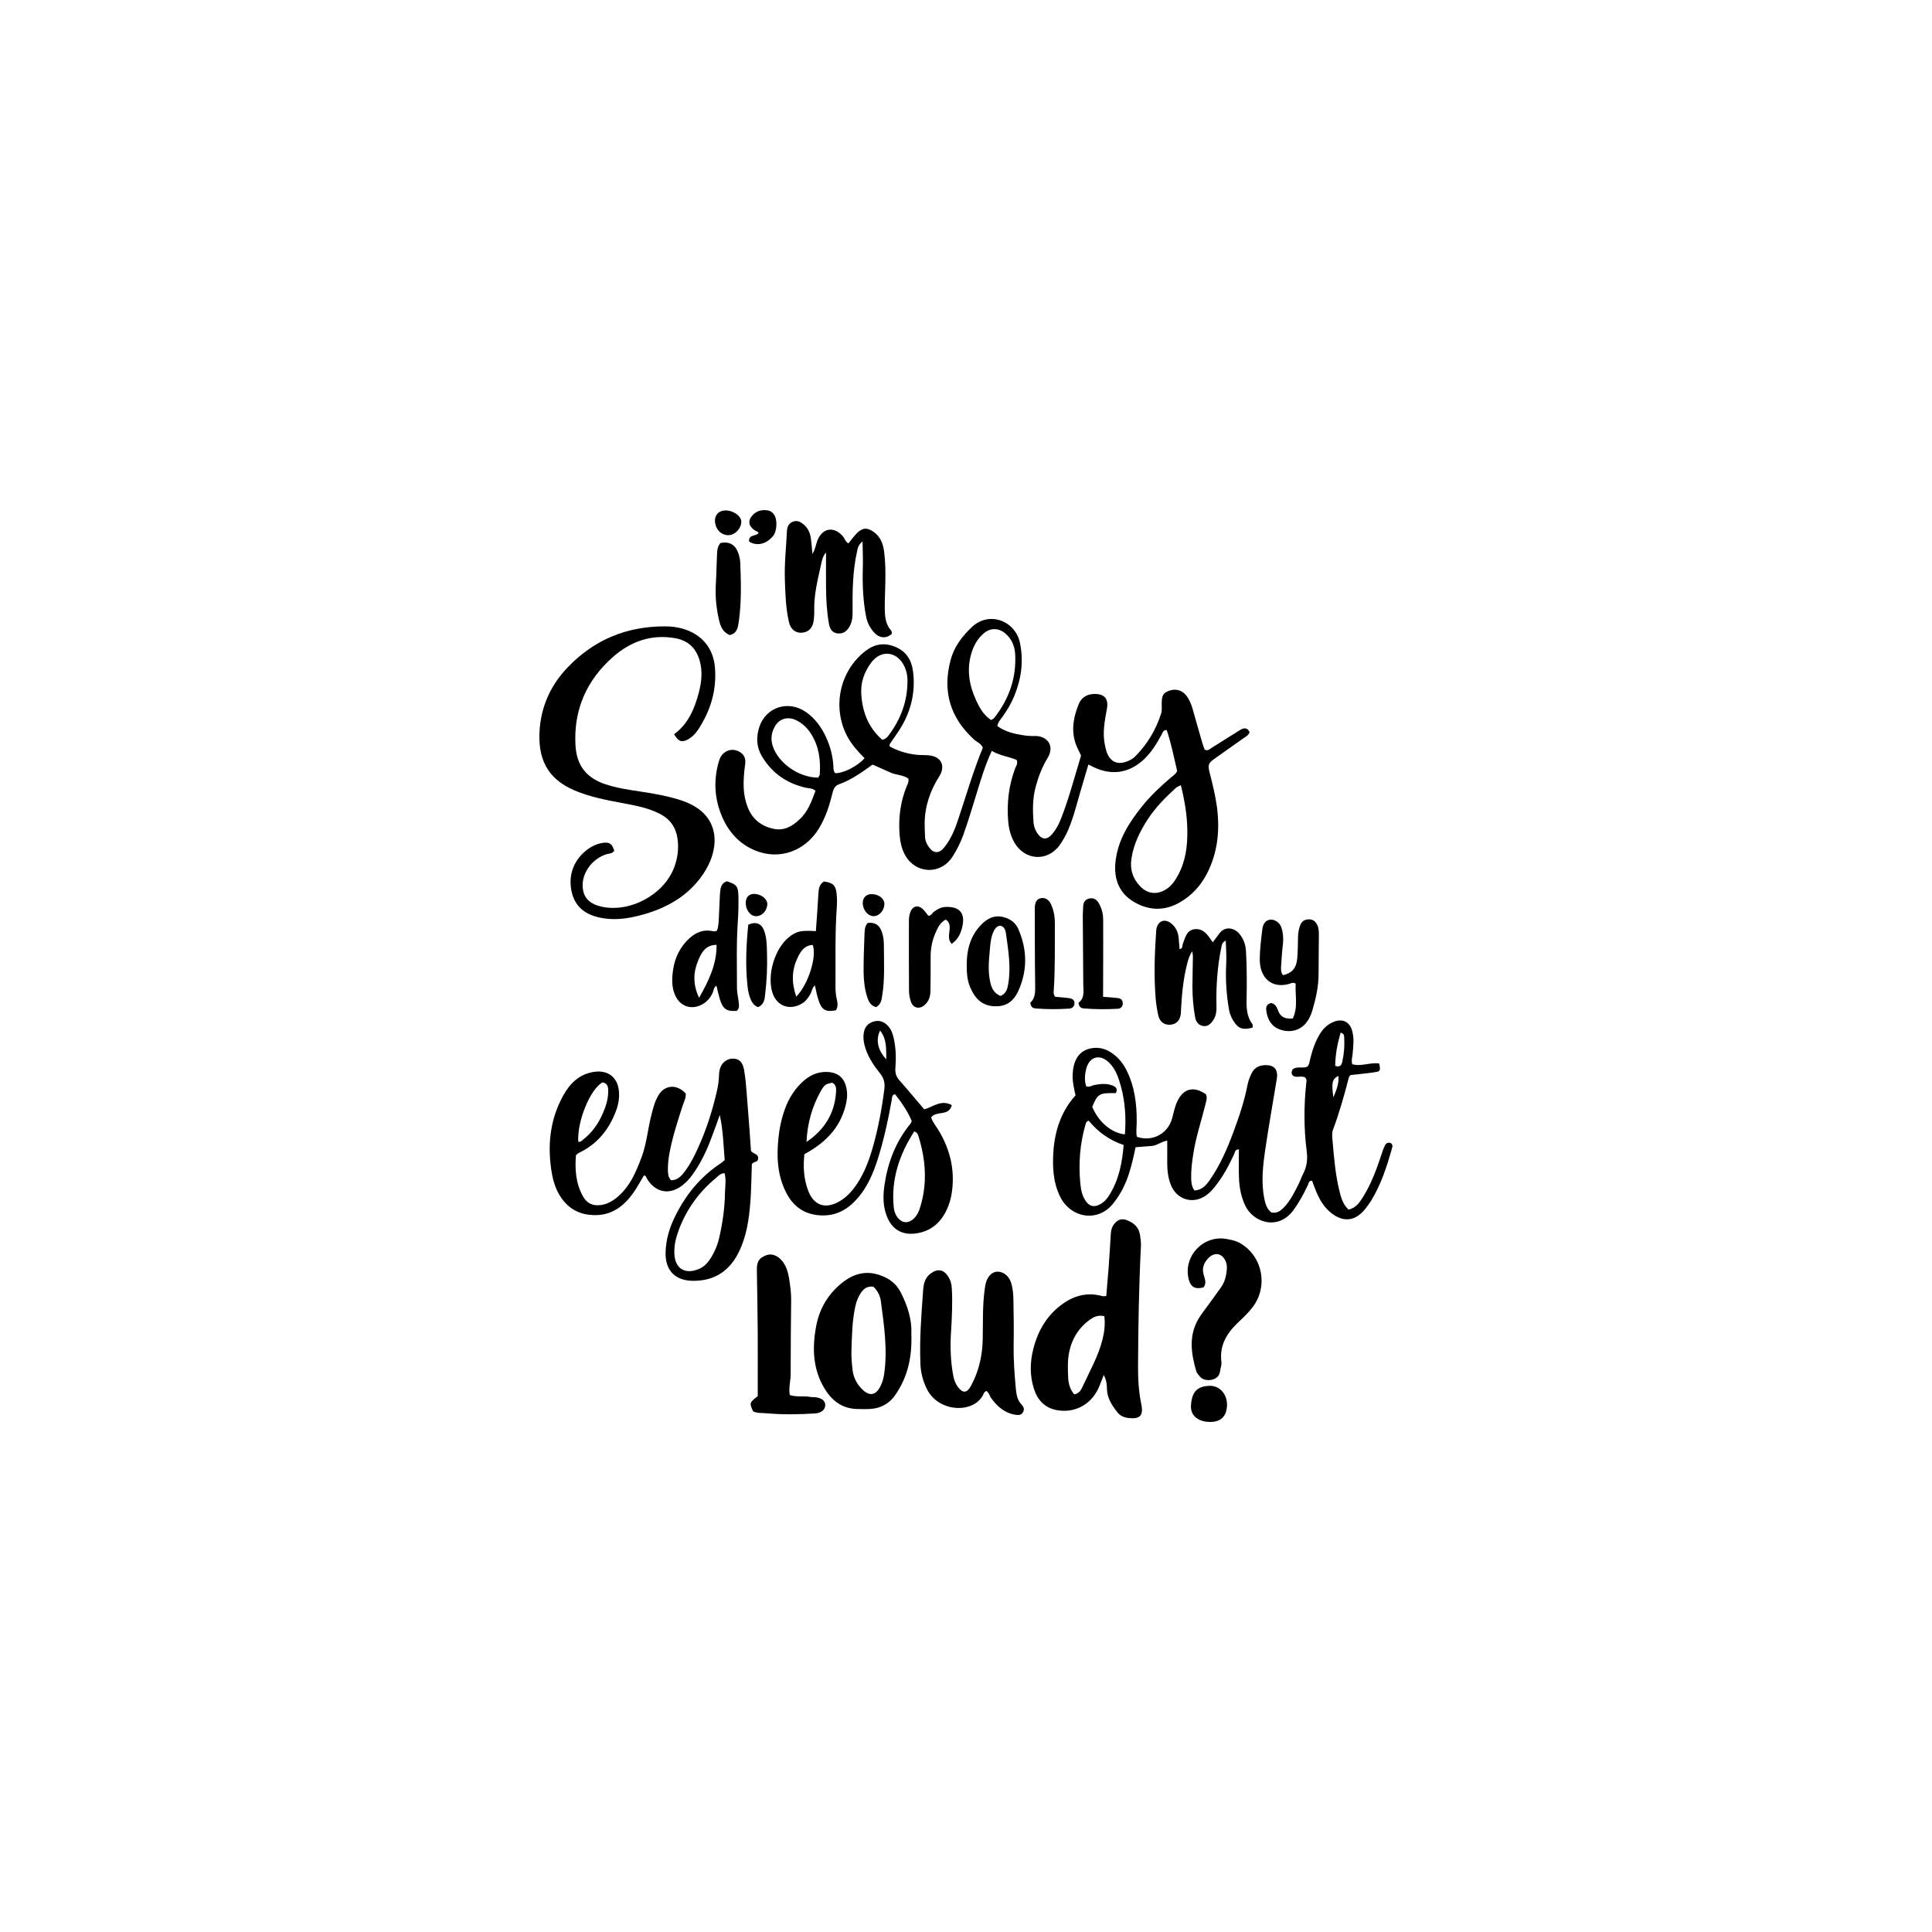 <?xml version="1.0" encoding="utf-8"?>
<!-- Generator: Adobe Illustrator 26.0.0, SVG Export Plug-In . SVG Version: 6.00 Build 0)  -->
<svg version="1.1" id="katman_1" xmlns="http://www.w3.org/2000/svg" xmlns:xlink="http://www.w3.org/1999/xlink" x="0px" y="0px"
	 viewBox="0 0 2000 2000" style="enable-background:new 0 0 2000 2000;" xml:space="preserve">
<g>
	<g>
		<path d="M844.2,818.6c-3.4-2.9-6.6-2.4-9.4-3c-19.9-4.4-35.4-14.9-46-32.6c-5.8-9.7-6.1-19.8-2.9-30c6.7-21.2,30.4-28.7,48.7-15.7
			c9.2,6.5,15.7,15.4,20.4,25.6c4.4,9.5,7.1,19.5,7.7,29.9c0.1,2.7,0,5.4,1.9,7.6c8.6,0.1,22.8-7,30.4-15.5
			c-6.7-6.8-13.2-13.8-17.8-22.4c-16.2-30.4-8-68.6,19.5-89.2c9.3-6.9,19.4-8.2,30.3-3.6c11.5,4.8,16.8,14.1,18.2,25.6
			c2.9,23.2-3.1,44.4-16.3,63.6c-2.6,3.8-5.3,7.7-7.9,11.5c-0.2,0.2,0,0.6,0,2.3c8.2,4.6,17.6,7.5,27.5,8.6c4.3,0.5,8.7,0.2,13,0.6
			c14.4,1.5,16.7,12.4,11.1,21.3c-9.5,14.9-15.3,31.2-15.4,49.1c0,4.7,0.2,9.4,0.4,14c0.1,3.8,1.6,7.2,3.7,10.2
			c4.9,7.2,10.7,7.5,16.2,0.7c7.3-9,11.4-19.7,14.9-30.4c8.1-24.4,15.3-49.1,25-72.7c-1.8-4.5-6-5.8-8.9-8.4
			c-25-22.6-33.1-50.3-24.4-82.6c3.6-13.5,11.9-24.5,22.1-34.1c17.9-16.8,45-6.3,49.7,16.7c3.9,19,1.3,37.3-6,55
			c-3.2,7.7-7.5,14.9-12.4,21.7c-1.9,2.7-4.4,5-5,9.2c7.8,5.8,17.1,8,26.6,9.5c3.9,0.6,8,0.9,12,0.8c12.5-0.3,21.4,9.7,13.2,23.1
			c-5.6,9.2-9.4,19.1-12.2,29.6c-3.3,12.2-3.1,24.5-2.2,36.9c0.3,3.7,1.5,7.2,3.5,10.4c4.9,7.6,10.3,8.1,16,1.3
			c3.9-4.6,6.7-9.9,8.9-15.6c7.4-18.7,12.6-38.1,18.4-57.3c0.8-2.6,1.5-5.1,2.4-8.1c-0.9-1.9-1.8-4-2.9-6.1
			c-8.2-15.9-5.8-31.9,0.6-47.5c2.7-6.6,8.6-10.1,16-10.2c10.4-0.2,14.9,4.8,13.1,15.1c-2.2,12.2-4.7,24.3-2.3,36.8
			c0.5,2.6,1.1,5.2,1.9,7.8c3.7,10.8,11.5,14.2,22,9.8c3.1-1.3,6-3,8.3-5.5c12.1-12.4,20.8-27,26.1-43.5c1.1-3.3,0.7-6.6,0.7-9.9
			c0-9.4,1.4-11.7,8.2-14.1c6.6-2.3,13.3-0.3,17.7,5.7c3,4.1,4.8,8.8,6.2,13.6c3.2,11.2,6.3,22.5,9.6,33.7c0.8,2.9,1.9,5.7,2.7,8.1
			c3.7,1.8,5.5-0.8,7.7-2.1c9.7-6,19.2-12.1,28.9-18.1c3.8-2.4,7.5-3,9.9,2c-0.8,3.4-3.7,4.6-6.1,6.3c-9.8,7-19.7,13.9-29.5,20.9
			c-7.1,5-7.8,6.5-5.6,15.2c3,11.7,5.9,23.4,7.5,35.3c3.1,24.1,0.8,47.4-10.6,69.3c-6.5,12.5-15.9,22.5-28,29.4
			c-16.6,9.6-34,8.3-49.5-1.9c-14.7-9.7-19.1-25.1-16.7-42.3c2.9-21.4,14-38.7,27.1-55.1c9.1-11.3,19.5-21.1,30.5-30.4
			c2-1.7,4.5-3,6-6.4c-3.2-13.8-6.2-28.4-10.8-42.4c-3.9,0-4.2,2.8-5.3,4.7c-4.9,9.2-10.3,18-17.9,25.3
			c-15.3,14.6-33.6,17.5-52.6,8.4c-1.5-0.7-2.9-1.5-5.3-2.7c-2.8,9.4-5.4,18.3-8,27.1c-4,13.5-7.2,27.1-12.7,40.1
			c-2.4,5.6-5.3,10.9-8.7,15.8c-12.5,17.9-36.3,16.7-47.2-2.2c-4.1-7.1-5.9-14.9-6.5-23c-1.4-18.2,0.7-36,7.1-53.3
			c1-2.7,3.2-5.2,1.8-9.2c-8.1-3.5-17.5-4.4-25.8-9.4c-6.7,14.4-10.9,28.4-15.2,42.4c-4.6,15-9.1,30.1-14.4,44.9
			c-2.9,7.9-6.6,15.4-11.2,22.4c-12.1,18.7-37.7,17.9-48.8-1.5c-3.9-6.9-5.3-14.4-5.9-22.1c-1.2-16.9,0.9-33.4,7.3-49.2
			c1-2.4,2.5-4.8,1.8-8.2c-5.2-3.9-12.3-3.5-18.3-6.2c-6.1-2.8-12.2-5.4-18.7-8.3c-10.9,7.8-22,15.9-35,20.5
			c-4.3,1.5-5.6,5.2-6.6,9.3c-3.1,12.7-7.1,25.1-14,36.4c-14.4,23.5-40.9,33-66,22.7c-16.6-6.8-27.8-19.6-34.6-35.9
			c-7.4-17.8-8.5-36.3-3.3-55c0.8-2.9,1.7-5.8,3.7-8.1c4.1-4.9,10.5-6.5,16.3-4c5.7,2.4,8.6,6.9,7.6,13.7c-1.2,8.3-1.9,16.6-1.5,25
			c0.3,6.8,1.7,13.3,4.1,19.5c4.7,12.3,13.9,19.5,26.4,22.3c10.9,2.5,19.6-2.3,27.2-9.6C836.3,840.3,840.2,829.6,844.2,818.6z
			 M1222.4,812.8c-2.8,1.5-4.1,1.9-5,2.7c-10.9,9.9-21.2,20.3-29.3,32.7c-8,12.4-14.5,25.5-16.8,40.3c-1.8,11.3,1.3,21.2,9.3,29.3
			c7.6,7.7,17.2,8.6,26.4,2.9c5.9-3.6,9.5-9.2,12.7-15.1c7.8-14.5,9.7-30.2,9.4-46.5C1228.9,843.8,1226.4,829,1222.4,812.8z
			 M1026,745.4c1.6-1.1,2.7-1.5,3.3-2.3c15.2-19.4,23-41.3,21.6-66c-0.5-8.1-3.5-15.6-10-21.2c-7-6.1-15.7-6.2-22.7-0.1
			c-6.3,5.4-10.1,12.3-12.5,20.1c-5.3,17.2-2.4,33.7,5,49.6C1014.2,733,1018.3,740.3,1026,745.4z M913.4,765.9
			c3.7-1.1,5-2.6,6.2-4.2c13.1-17.3,20.2-36.6,19.8-58.5c-0.1-4.4-1.1-8.6-2.8-12.6c-7-16-24.1-19-34.8-4.6
			c-7.2,9.8-11,20.4-10.2,32.6C892.7,737.4,899.2,753.5,913.4,765.9z M847,805c0.5-1,1.5-2.1,1.6-3.3c1.1-15-0.9-29.4-9.1-42.2
			c-3.8-5.9-8.9-10.9-15.4-14c-8-3.9-16.6-1.8-21.2,5.3c-4.2,6.5-5.4,13.6-3.1,21.1C805.4,789.8,826.8,805,847,805z"/>
		<path d="M635.9,880.7c-2.3,3.2-5.3,2.8-7.8,3.5c-16.3,5.1-27.2,21.5-24.6,36.8c1.2,7.3,5.2,12.1,11.7,15.1c2.4,1.1,5,1.9,7.6,2.5
			c29.6,6.4,64.4-12.4,75.1-40.6c3.6-9.5,4.9-19.5,3.5-29.6c-1.6-11.6-7.5-20.4-18.3-25.9c-12.1-6.2-25.2-8.6-38.4-11.1
			c-17.1-3.2-34.1-6.4-50.3-13.3c-28.1-12.1-38.4-33.2-35.6-64.9c2.2-24.2,12.3-45.2,29-62.5c27.3-28.5,61.1-42.4,100.6-42.3
			c6,0,12,0.7,17.9,2.3c19.7,5.5,32.1,19.8,33.8,40.2c2,23.6-4.6,45-17.5,64.6c-2.8,4.2-6.4,7.8-10.9,10.2
			c-6.2,3.1-9.3,1.9-13.9-5.6c14.4-10.5,21.1-26,25.5-42.7c2.8-10.7,4.2-21.6,1.2-32.7c-3.5-13.3-11.7-21.5-25.3-24
			c-24.9-4.5-46.5,3.3-64.9,19.6c-27.1,24-40.5,54.3-38.6,90.8c1.1,21.2,11.1,34.1,31.1,40.8c16.3,5.4,33.4,6.7,50.1,9.8
			c10.5,1.9,20.9,4.1,31,7.8c38.7,14.1,36.5,47.9,22.8,70.9c-14.5,24.3-36.9,38.2-63.5,45.9c-13.8,4-27.9,6.6-42.5,4.3
			c-15.9-2.5-28.2-9.6-32.5-25.7c-4.4-16.7,0.5-33,14.2-44.2c5.3-4.3,11.2-7.3,18-8.2C631.1,871.6,633.6,873.5,635.9,880.7z"/>
	</g>
	<g>
		<path d="M1113.4,1133.9c-1.7-7.4-3.3-14.3-3-21.3c0.3-7.1,1.6-14.1,6-19.8c6.6-8.5,20.6-10.6,31.2-4.8
			c8.1,4.5,14.1,11.1,18.3,19.4c8.8,17.2,11,35.6,10.8,54.5c0,5-0.9,10,0.2,14.9c15.9,5.6,32.4-3.1,36.6-19.6
			c1.5-5.8,2.7-11.7,5.3-17.2c6.3-13.3,16.9-15.9,29.5-7.3c1.9,3.9,0.2,7.7-0.7,11.6c-4.1,16.5-9.6,32.7-12.2,49.6
			c-1.4,8.6-2.5,17.2-2.3,25.9c0.1,4.3,0.5,8.6,3.4,12.6c7.8-0.4,12-5.4,15.9-10.9c10.6-15.2,17.9-32.1,24.3-49.3
			c6-16,11.4-32.1,14.7-49c0.8-4.2,2.4-8.4,4.3-12.2c2.5-5.2,7-7.9,12.8-8.3c10.4-0.7,14.9,4.1,13.2,14.4
			c-3.9,24.1-8.3,48.1-11.8,72.3c-2.5,16.9-4.5,33.8-1.2,50.9c1.1,5.7,2.6,11,7.3,14.8c5.9,1.3,9.7-1.6,13.3-5.4
			c6.6-6.9,10.6-15.3,14.9-23.7c1.8-3.6,3-7.4,4.9-11c3.8-7.4,4.7-15,3.6-23.3c-3-23.3-3-46.7-0.5-70.1c0.2-1.9,0.8-4-0.9-6
			c-3.9-2.7-9.2,0.8-13-2.2c-2.1-2.3-1.1-4.4-0.1-6.6c4.6-3.2,10-0.6,15-2.5c2.4-2.3,2.5-5.8,3.3-8.9c2.2-8.8,5.1-17.3,9.9-25.1
			c3.6-5.9,8.4-10.4,15-12.8c8.9-3.2,15.9,0.5,18.4,9.8c2.2,7.9,1.1,15.9,0.4,23.9c-0.3,3.3-1.5,6.5-0.4,10.4
			c9.2,2.9,18.7-2.2,28-0.6c1.4,7.5,1.2,8.1-5,9c-8.2,1.2-16.6,2-24.8,2.9c-0.7,1-1.5,1.7-1.7,2.6c-4.7,18.1-9.7,36.2-16.3,53.7
			c-1.2,3.2-1,6.6-0.7,9.9c1.6,18.7,3,37.3,7.7,55.5c1.7,6.5,3.7,12.8,9.1,17.6c7-1.7,10.9-6.7,14.3-12.1
			c9.2-14.5,15-30.6,20.3-46.8c0.8-2.5,1.7-5.1,2.9-7.5c1.4-2.6,3.7-3.7,6.6-2.2c1.5,1.4,1.4,3.1,0.9,4.7
			c-5.3,19-11.4,37.8-21.8,54.8c-1.7,2.8-3.8,5.5-5.8,8.1c-12.7,16.2-27.4,12.9-39.4,0.9c-7.2-7.3-11-16.7-14.5-26.1
			c-0.5-1.2-0.9-2.5-1.3-3.7c-3.6-0.3-3.6,2.7-4.4,4.5c-4.3,9.1-9,17.9-15,26c-15.5,21.2-41.4,13.1-49.9-4.9
			c-4.2-8.9-6-18.4-6.4-28.1c-0.4-10-0.1-20-0.1-30c-4.2,0-4,3-4.9,4.9c-5.5,11.9-11.6,23.4-19.8,33.6c-2.7,3.4-5.7,6.6-9.2,9.1
			c-13.3,9.6-30.3,4.7-36.4-10.5c-3.1-7.6-3.9-15.5-3.9-23.6c0.1-7.3,0-14.6,0-22.5c-6,0.8-10.5,5.1-16.1,5.5
			c-5.3,0.4-10.6,0.8-16.7,1.3c-1.8,9.1-3.9,18.2-6.7,27c-3.7,11.6-9,22.2-16.8,31.7c-15.8,19.4-43.7,14.6-54.6-7.6
			c-7.3-14.9-8-30.9-6.9-47.1C1092,1170.4,1098.6,1150.3,1113.4,1133.9z M1127.1,1160.2c-2.4,0.6-2.8,2-3.2,3.2
			c-6,20.4-7.6,41.2-5.5,62.3c0.6,5.9,1.8,11.9,5.2,17.1c3.8,5.8,8.3,7.2,14.4,4.3c4.7-2.2,7.9-6,10.6-10.3
			c9.7-15.7,13.1-33.1,14.6-51.5C1148.2,1180.3,1136.4,1171.5,1127.1,1160.2z M1124.4,1124.5c3.2,1.2,5.5-0.6,8-1.2
			c5.9-1.2,12-1.9,17.8-0.1c3.8,1.2,7.6,3.2,4.9,8.4c-17.3-0.3-18.8,0.6-24.4,14.2c6.4,15.5,19.9,27.2,33.8,28.5
			c1.3-17.1,0.3-33.8-4.3-50.3c-2.4-8.7-5.3-17.2-12-23.9c-9.2-9.2-20.1-6.7-23.6,5.8C1122.9,1112.2,1122.5,1118.5,1124.4,1124.5z
			 M1382.2,1103.4c5.2,1.7,6.6-0.8,7.4-4.6c1.8-8.2,2.4-16.5,1.9-24.8c-0.1-1.9,0-4.1-3.7-5
			C1384.5,1080.3,1382.3,1091.6,1382.2,1103.4z M1385.5,1113.7c-6.5,3.5-7.3,6.8-5.2,22.3
			C1383.5,1128.3,1386.3,1121.7,1385.5,1113.7z"/>
		<path d="M666.6,1216.8c-3.7,6.1-7.1,12.6-11.3,18.5c-9.6,13.3-21.8,22.6-39.2,22.6c-16.4,0-28.9-7-37.2-21.3
			c-3.7-6.4-6.1-13.4-7.4-20.7c-5.1-28.5-2.7-56.1,11.5-81.7c6.8-12.4,16.3-22,31.2-24.5c15.1-2.6,25.6,5.5,26.6,20.9
			c0.4,6.8-0.8,13.4-3.2,19.7c-7.2,18.8-19,33.7-37.4,42.7c-0.9,0.4-1.8,1-2.6,1.5c-0.3,0.2-0.4,0.5-1.4,1.7
			c-1.1,14.2-0.3,28.9,7.5,42.6c4.2,7.3,10.5,9.8,18.6,8.6c6.1-0.9,11.3-3.7,16.1-7.6c13.6-11.1,20-26.5,25.9-42.2
			c5.1-13.9,6.3-28.7,9.9-42.9c1.8-7.1,3.5-14.3,7.3-20.7c6.5-11.1,19.1-12,28.3-2.1c0.6,4.4-1.7,8.3-3,12.3
			c-5.2,16.2-10.6,32.4-13.7,49.2c-1.1,5.9-1.8,11.9-1.7,17.9c0.1,3.7,0.2,7.3,3.3,10.5c5.9,0,9.7-3.4,13.1-7.7
			c6.1-7.7,10.5-16.3,14.5-25.1c8.8-19.2,15.2-39.2,19.9-59.8c1.2-5.2,1.9-10.5,2.1-15.9c0.1-2.6,0.4-5.4,1.3-7.9
			c2.1-6.1,7.9-9.9,13.9-9.5c5.9,0.4,9.3,3.7,10.7,11.3c2.5,14.2,2.9,28.6,4.2,42.9c1.2,13.6,2,27.3,3,41.1c1.7,3.6,9.1,2.8,7.1,9.6
			c-0.9,2.5-4.8,1.6-6.2,4.4c-0.5,12.7-0.5,25.8-1.5,38.8c-1.4,18-3.9,35.9-12.1,52.4c-9.7,19.5-25.3,29.7-47.3,29.5
			c-18.3-0.1-28.7-10.6-28.4-28.9c0.2-12.9,3.7-25.1,9.3-36.7c11.1-23,26.7-42.3,48.3-56.4c1.1-0.7,2-1.7,3.6-3
			c-1.3-15.3-1.6-30.9-5.1-46.6c-2.8,7.7-5.5,15.4-8.4,23c-5.1,13.8-11.4,27.1-20.1,39.1c-2.8,3.8-5.9,7.2-9.6,10.2
			c-13.7,11.1-28.9,8.2-37.7-7.2C668.9,1218.3,668.5,1217,666.6,1216.8z M750.1,1214.5c-4.2,0-6.4,2.8-8.9,4.9
			c-17.7,14.6-30.6,32.6-38.6,54c-2.9,7.8-4.9,16-4.5,24.5c0.7,15.1,10.5,21.5,24.6,16.1c6.3-2.4,10.4-7.2,13.7-12.7
			c3.7-6,6.4-12.6,8-19.4c3.6-15.7,5.9-31.5,6.1-47.6C750.7,1227.7,751.8,1221.1,750.1,1214.5z M598.6,1181.9
			c2.3,0.6,3.7-1.1,5.2-2.3c9.4-7.4,16-16.9,20.6-27.9c2.9-6.8,5.1-13.8,5.2-21.3c0.1-4.4-0.1-8.9-5.9-9.9
			C610.9,1127.5,597.4,1160.6,598.6,1181.9z"/>
		<path d="M832.7,1194.8c-1.4,13-0.7,25.6,3.9,37.7c5.8,15.4,17.7,19.5,32.1,11.3c8.3-4.7,14.4-11.8,19.5-19.8
			c7-11.1,11.6-23.3,15.2-35.9c5.7-19.9,9.5-40.3,12.1-60.9c0.8-6.7-0.7-11.4-4.8-16.5c-5.9-7.3-11.1-15.1-14.3-24
			c-2-5.7-3.2-11.5-2.2-17.6c1-6,4.3-9.8,9.8-11.5c6-1.9,11.2-0.1,15.4,4.6c3.5,3.9,5,8.6,6,13.6c2.1,9.9,2.3,19.9,1.5,30
			c-0.4,5.1,0.9,8.9,4.3,12.7c8.6,9.7,16.9,19.8,25.6,29.9c9.1-2.6,17.5-10.4,28.5-4.4c-3,12-16,5.4-21.4,12.7
			c1.4,4.8,5,8.9,7.7,13.4c10.7,17.7,16,36.6,14.5,57.4c-0.7,9.5-2.7,18.6-7.1,27c-6.6,12.7-16.8,20.5-31.3,22.4
			c-13.9,1.8-24.1-4.2-29.4-17.2c-4.5-10.9-4.3-22.4-2.6-33.6c3.5-23.1,11.7-44.5,26.8-62.8c0.4-0.5,0.6-1.2,1.3-2.8
			c-4-9.8-10.3-19-17.3-27.8c-3.5,0.8-2.9,3.5-3.3,5.6c-3.9,21.4-8.4,42.6-15.1,63.3c-4.3,13.1-9.7,25.7-18.4,36.5
			c-9.9,12.2-21.9,20.4-38.5,20.1c-16.1-0.3-28.2-7.3-36.1-21.3c-10.1-18-11.3-37.6-9.4-57.4c1-10.6,3.1-21.2,6.8-31.3
			c4.3-11.9,10.9-22.2,20.6-30.3c7.5-6.2,16.2-9.2,26.1-8c8.4,1.1,14,5.7,16.4,14c1.6,5.6,1.7,11.2,0.6,16.8
			C871.6,1163.8,857.9,1181.2,832.7,1194.8z M946.4,1171.2c-15.5,24.2-24.1,49.8-21.2,78.6c0.4,3.7,1.5,7.2,3.7,10.2
			c4.8,6.4,11.4,6.9,17.1,1.4c3.4-3.3,5.4-7.5,6.7-12.1c7.5-24.8,5.6-49.3-2.1-73.7C950.2,1174.1,949.6,1172.5,946.4,1171.2z
			 M834.9,1182.1c18.5-12.4,29.2-29.5,30.6-51.8c0.2-3.6,0.1-7.5-4-9.5c-6.7,1.4-7.8,1.8-11.4,8
			C840.7,1145.2,835.7,1162.9,834.9,1182.1z M911.1,1066.8c-4.9,9.7-2.3,20.7,6.4,29.8C917.2,1086.2,918.4,1076.5,911.1,1066.8z"/>
	</g>
	<g>
		<path d="M1142.6,1423.4c-1.8,4.6-3.1,7.9-4.4,11.2c-7.4,18.8-25.3,29-45,25c-11.8-2.4-19.2-10.5-22.8-21.7
			c-4.5-13.7-4.2-27.9-0.7-41.6c4.8-18.9,14.3-35.2,30.6-46.7c12.4-8.8,25.9-12,40.8-7.9c0.9,0.3,2,0,4.1,0
			c0.9-10.4,1.8-20.9,2.6-31.4c0.8-11,1.4-22,2.1-33c0.2-3.8,1.1-7.2,3.5-10.2c3.9-5,8.3-6.1,14.1-3.6c6.9,2.9,11.7,7.5,12.7,15.4
			c0.5,3.6,1.1,7.2,0.9,10.9c-2.1,41.4-2.8,82.8-3,124.2c-0.1,13.4,0.7,26.7,3.4,39.9c2.4,11.6-1.6,15.4-13.3,14
			c-4.6-0.5-8.6-2.3-11.3-5.7c-5.6-7.1-10.7-14.5-11-24.1C1145.8,1433.5,1145.6,1428.9,1142.6,1423.4z M1112,1443.4
			c5.2-0.8,7.1-4.5,8.7-8c7.4-16,16.2-31.4,20.6-48.7c2-8,2.9-16.1,1.9-24.2c-6.1-1.4-10.4,0.5-14.3,3.2
			c-12.1,8.4-19.4,20.3-22.2,34.5c-1.7,8.7-1.3,18-0.9,26.9C1106.2,1432.9,1108,1438.7,1112,1443.4z"/>
		<path d="M1021,1439.8c-1.1,1-2.2,1.5-2.5,2.4c-8.5,21.4-46.6,20.8-59-4.3c-4-8.1-6.3-16.6-6.7-26c-1-25.8,1-51.4,2.9-77.1
			c0.5-6.6,2.2-12.5,7.9-16.6c7-5.1,13.2-4.1,17.9,3.1c2.4,3.7,3.6,7.8,3.8,12.3c0.9,15.1,0.1,30.1-0.8,45.1
			c-1,15.4-0.5,30.7,2.4,45.9c0.8,4,2.2,7.7,4.6,11c5,6.9,9.4,6.7,13.5-0.7c8.2-15,11.9-31.1,12.3-48.1c0.4-17.7-0.4-35.4,2.2-53
			c0.3-2,0.6-4,1.1-5.9c2-7.1,6.8-11.6,12.2-11.5c6.1,0.1,11.7,4.6,13.8,11.3c2,6.1,2.4,12.5,2.5,18.8c0.3,15.4,0.5,30.8,0.2,46.1
			c-0.2,15.1,0.9,30.1,2.3,45c0.6,6,1.5,12,6.1,16.6c2.3,2.4,3,5.2,1,8.2c-1.8,2.6-4.5,2.6-7.2,2.2c-11.4-1.7-19.3-8.6-25.7-17.6
			C1024.4,1444.9,1024,1442,1021,1439.8z"/>
		<path d="M943.4,1380.4c1,25.5-4.2,45.2-16.1,63c-6.1,9.1-14.8,14.3-25.8,15.1c-4.6,0.3-9.3,0.2-14,0.1c-15.6-0.3-26.3-8.5-34-21.3
			c-12.1-20-12.8-41.8-8.7-64c3.2-17.6,11.6-32.5,25.5-44.2c13.1-11,27.2-14.8,43.6-7.9c7.8,3.2,13.7,8,17.8,15.3
			C939.8,1351.5,944.2,1367.4,943.4,1380.4z M904.2,1332c-6.1-0.8-9.7,1.7-12.7,5.9c-2.9,4.2-4.7,8.7-5.9,13.7
			c-3.5,15.4-3.7,31.1-4.2,46.8c-0.2,6.6,0.4,13.4,1.2,20c1,8.2,4.9,15.3,11,20.8c6.8,6.1,12.8,5,17.2-3c2.3-4.1,3.7-8.6,4.4-13.3
			c3.8-25.5,0-50.6-3.3-75.7C911.2,1341.6,908.7,1336.4,904.2,1332z"/>
		<path d="M779.7,1461.1c-4.1-8.6-4-9.1,4.7-15.8c0-22.2,0.1-44.2,0-66.3c-0.1-21.4-0.6-42.8-0.9-64.1c-0.1-9,2.1-12.6,9.8-15.5
			c5.5-2.1,11.8,0.2,16.6,6.2c4.1,5.1,5.8,11.3,6.9,17.5c1.2,7.6,2.3,15.2,2.2,22.9c-0.3,25.4-0.5,50.8-0.5,76.2
			c0,7.3-2.3,14.5-0.9,21.9c7.2,2.5,14.4,0.6,21.2,2c1.6,0.3,3.3,0.1,5,0.3c6.9,0.7,10.6,3.7,10.5,8.4c-0.1,4.5-4,8-10.8,8.4
			c-16.3,1-32.7,1.3-49.1-0.1C789.4,1462.5,784.3,1463.3,779.7,1461.1z"/>
	</g>
	<g>
		<path d="M1245.9,1332.7c-8.6,2.3-13.4-0.3-15.4-8.6c-5.8-23.4,14.8-45.6,38.7-41.6c5.3,0.9,10.4,1.9,15.2,4.8
			c22.8,13.6,28.6,44.5,12.3,65.9c-4.5,5.9-9.8,10.9-15.1,15.9c-11.7,11.1-19.4,23.8-17.2,40.7c0.4,3.4-1,6.6-1.4,9.9
			c-1.2,10-15.8,11.4-20.7,5.5c-1.5-1.8-3.3-3.6-3.9-5.7c-5.4-18.3-8.1-36.7,2.3-54.3c3-5.1,6.9-9.8,10.4-14.7
			c4.3-6,8.7-11.9,12.9-17.9c4-5.6,5.5-12.1,6-18.8c0.2-2.7,0-5.3-1.1-7.9c-3.5-8.3-11-10.2-17.5-4c-4.7,4.6-7.4,10.1-5.5,17.2
			C1247.1,1323.6,1249.4,1328.2,1245.9,1332.7z"/>
		<path d="M1252.6,1472c-12.4-0.1-20.5-6.7-19.7-17.4c1-13.9,6.4-19.4,18.8-20c10.9-0.5,18.8,8.6,18.5,20.2
			C1269.8,1466.2,1263.9,1472,1252.6,1472z"/>
	</g>
	<g>
		<path d="M841,573.4c3-4.8,3.5-9.4,5.1-13.7c5.1-13.2,17-15.3,26.4-4.6c2,2.2,2.4,5.6,5.8,7.4c2.8-3.5,5.5-7.2,8.7-10.5
			c6-6,11-6.1,17.8-1.1c6.7,4.9,9.3,12,10.4,19.8c1.4,10.6,1.5,21.3,1.3,32c-0.1,9-0.7,18-0.6,27c0.1,8,0.6,16.1,6.3,22.7
			c0.9,1,1.2,2.4,0.9,3.8c-5.3,4.9-12.4,4.7-17.9-1.1c-4.4-4.7-7.3-10.2-8.6-16.7c-3.3-16.9-3.9-33.8-3.4-50.9
			c0.3-8.5-0.2-17-0.3-27c-4.8,3.8-5,7.4-5.8,10.9c-4.5,20.4-4.7,41.1-4.5,61.9c0.1,5.5-0.5,10.7-3.3,15.5
			c-2.7,4.8-6.6,7.5-12.3,6.9c-5.6-0.7-7.9-4.7-8.8-9.6c-2.3-12.5-3-25.2-3.1-37.9c-0.1-12,0-24,0-36.3c-3.4,3.7-4.3,8.5-5.2,12.8
			c-3.4,15.3-7.3,30.6-7,46.5c0.1,4-0.1,8.1-0.7,12c-1.2,7.5-5.8,11.6-12.8,11.8c-6.1,0.2-10.9-3.7-12.6-10.7
			c-3.4-14.4-3.8-29.1-4.3-43.8c-0.6-16.8,1.3-33.4,2.1-50.1c0.2-4.8,1.6-8.6,6.3-10.4c4.8-1.8,8.5,0.6,11.8,3.6
			c4.4,4,6.3,9.4,6.9,15.2C840.2,563.3,840.5,567.9,841,573.4z"/>
		<path d="M755.3,657.4c-6.8-3-9.2-8.3-10.7-14.4c-3-12.4-4.3-25-3.6-37.7c0.6-10,0.7-20,1.2-30.1c0.2-4.6,0.3-9.4,3.6-13.1
			c8.6-1.8,15,1.4,18.1,9.5c1.3,3.4,2.2,7.1,2.4,10.7c0.8,20.4,1.4,40.8-1.5,61.1C763.9,649.2,763.3,655.7,755.3,657.4z"/>
		<path d="M775.4,559.7c0-6.6,7.3-4.4,9.9-7.9c-0.8-1.7-2.6-1.9-4-2.8c-6.5-4.3-7.4-10.1-2.2-15.7c4.5-4.8,10.2-6,16.4-4.8
			c2.3,0.5,4.2,2,5.6,3.9c3.9,5.1,3.4,17.6-0.9,22.6c-7.1,8.3-16.4,10.6-24.5,5.8C775.6,560.6,775.6,560.2,775.4,559.7z"/>
		<path d="M750.9,528.4c8.2-0.1,16.5,5.8,16.5,11.7c0,6.9-6.5,13.8-13.2,13.9c-7.8,0.2-13.9-6.4-14.1-15
			C740.1,532.7,744.4,528.5,750.9,528.4z"/>
	</g>
	<g>
		<path d="M1296.8,1063.7c-9,2.6-13.9,1.5-18.2-4.3c-3-4-5.2-8.4-6.2-13.5c-2.9-16.2-3.9-32.5-3-48.9c0.4-7.6-0.3-15.2-0.5-23.3
			c-4.2,2-4.2,5.2-4.8,8.1c-4,19.8-5.3,39.7-4.8,59.8c0.1,5.1-0.4,10-3.3,14.4c-2.5,3.8-5.6,6.9-10.6,6.1c-4.9-0.8-7.4-4.5-8.2-9
			c-1.9-10.6-2.8-21.2-2.8-31.9c0-10.4,0.4-20.7,0.5-31.1c0-1.3-0.3-2.6-0.7-5.3c-3.5,5.2-4.5,9.9-5.7,14.7
			c-3.7,15-5.1,30.3-5.9,45.6c-0.1,1.7-0.1,3.4-0.3,5c-1,6.7-5,10.4-11.2,10.7c-6,0.3-10.6-3.1-12.1-9.8c-1.3-5.9-2.2-11.8-2.7-17.8
			c-1.8-22.7-1.1-45.4,0.5-68.1c0.1-1.3,0.1-2.7,0.4-4c1.9-8,8.6-10.4,15.2-5.2c4.7,3.7,7.1,8.8,7.7,14.7c0.4,3.9,0.6,7.9,1,11.9
			c3.7-0.6,2.7-3.7,3.4-5.6c2.5-6.1,3.6-13.6,11.6-14.9c8.1-1.3,13,4,17,10.1c0.7,1.1,1.5,2.1,2.4,3.3c2.4-3.2,4.6-6.2,6.8-9.1
			c6.3-8.3,15.8-5.5,20.7,0.4c4.2,5,6.4,11,6.8,17.5c0.5,8,0.7,16,0.8,24.1c0.1,8,0.1,16.1-0.1,24.1c-0.3,9.8-0.3,19.4,6,27.8
			C1296.9,1060.8,1296.6,1062.1,1296.8,1063.7z"/>
		<path d="M865.4,1045.8c-13.8,2.6-16.8-1-21.8-25.7c-2.9,2.3-3,5.9-4.6,8.7c-2.3,4.1-4.9,7.9-9.2,10.3c-12.7,7.3-26,2.2-30.3-11.8
			c-5.5-18.1,2.3-44.8,16.8-56.8c7.8-6.4,12.3-7.6,28.3-6.6c0.9-12.8,1.9-25.7,2.6-38.5c0.3-5.2,0.8-10,5.8-12.9
			c9.2,1.4,12,3.8,13,12.1c0.5,4.6,0.6,9.4,0.3,14c-2,26.7-1.2,53.4-1.4,80.1c-0.1,5.6,0.1,11.3,1.6,16.9
			C867.2,1038.8,867.5,1042.1,865.4,1045.8z M824.3,1031.7c12.7-12.9,21.5-42,17-53.5c-9.2,0.4-13.1,7.7-16.1,14.3
			C819.6,1004.7,819.3,1017.5,824.3,1031.7z"/>
		<path d="M762.6,1046.5c-13.4,0.6-15.7-2.3-20.9-26.1c-3.1,1.7-2.9,5.1-4.1,7.7c-2.7,5.7-6.7,9.9-12.4,12.5
			c-10,4.6-20.4,1.1-25.5-8.7c-4.6-8.8-4.3-18.2-3-27.5c1.8-12.9,7.3-24.3,17.1-33.2c6.5-5.8,13.9-9.1,22.9-7.5
			c1.6,0.3,3.2,1,5.5-0.4c1.7-4.1,1.7-9.1,2-14c0.5-8.3,0.6-16.7,1.2-25c0.4-5,1.1-10.2,7.1-12c9.7,3.1,11.6,5.1,11.9,14.5
			c0.2,9,0,18-0.6,27c-1.6,23-0.9,46-0.9,69.1c0,4.6,1.2,9.2,1.7,13.9C764.9,1040,766,1043.5,762.6,1046.5z M723.7,1032.9
			c10.3-18.2,18.2-34.6,18.1-54.8c-11.1,0-15.3,7.7-18.3,14.4C718,1004.8,716.5,1017.8,723.7,1032.9z"/>
		<path d="M1328.2,1009.5c9.2-2.1,13.8-7.3,14.7-17.3c0.6-7.3,0.7-14.7,0.8-22c0.1-4.4,0.7-8.6,2.4-12.7c1.6-3.9,4.4-5.6,8.5-5.8
			c4.3-0.2,6.9,1.9,8.8,5.4c1.8,3.4,1.9,7.1,1.9,10.8c-0.1,13.4-0.3,26.8-0.3,40.1c0,12.9-2.7,25.2-6.3,37.5
			c-1.5,5.2-3.7,10-7.3,14.2c-6.2,7.1-16,9.5-25.7,6.3c-9-2.9-13.2-9.8-14.7-18.6c-0.7-4.2-0.3-8.1,4.9-9.1c4.5,1,5.9,4.5,7.2,7.9
			c2.5,6.9,7.5,8.8,15.2,8.1c5.7-11.8,2.2-24.4,3-36c-3.1-1.9-4.8-0.3-6.6,0.2c-15.4,4.4-27.4-3-30.1-18.8c-0.3-2-0.5-4-0.5-6
			c0-10.7,1.4-21.4,2.7-32c0.7-6,4-9.4,8.4-9.7c4.6-0.3,9.7,3.2,11.3,8.2c1.8,5.5,2.2,11,1.6,16.8c-0.9,7.6-1.4,15.3-1.9,23
			C1326,1003.3,1325.8,1006.7,1328.2,1009.5z"/>
		<path d="M1000.8,1001.5c-0.5-18.9,4-33.8,16.4-45.7c7.2-6.8,15.3-9.1,24.8-5.4c5.5,2.1,9.7,5.7,12.1,11.2
			c9.4,21.6,9.7,43.2-0.2,64.8c-4.3,9.2-11.1,14.9-21.6,15.3c-10.9,0.4-19.3-3.9-24.9-13.6
			C1002.6,1019.7,1000.9,1013.3,1000.8,1001.5z M1035.8,1031c5.8-2.6,7-7.1,7.8-11.8c3.2-17.7,0.2-35.2-2.2-52.7
			c-0.5-3.5-1.5-7.3-6.1-8.3c-4.6,0.9-6.2,4.5-7.7,8.3c-2.3,6.1-2.5,12.4-3.1,18.7c-1,10.6-1.8,21.3,0.7,31.9
			C1026.6,1023.3,1029.2,1028.4,1035.8,1031z"/>
		<path d="M985.2,977.1c-7.4-7.6,3.1-18.6-6.1-25.2c-6,3.1-8.5,8.7-10.8,14.1c-3.3,7.7-5,15.9-4.9,24.4c0.1,11.7-0.1,23.4-0.2,35.1
			c0,5.5-1.4,10.6-5.6,14.5c-5.7,5.3-12.5,3.8-14.8-3.5c-1.1-3.5-1.8-7.2-1.8-10.8c-0.2-24.1-0.1-48.1-0.1-72.2
			c0-3.4,0.4-6.7,1.7-9.8c2.3-5.6,7.3-7.1,12-3.2c2.5,2,4.3,5,6.4,7.5c2.9,0.1,3.7-2.5,5.5-3.9c3.5-2.7,7.3-4.9,11.8-5.2
			c11.7-0.7,21.1,3.5,18.2,18.9C995,965.1,992.6,971.8,985.2,977.1z"/>
		<path d="M1141.9,1031.9c5.4,0.4,10.4,0.7,15.3,1.3c2.9,0.3,5,2,5.1,5.2c0.1,3.6-2.1,5.8-5.5,5.9c-11.7,0.6-23.3,0.6-35-0.4
			c-2.8-0.2-5-1.8-5.3-5.9c6.6-4.8,5-12.3,4.9-19.5c-0.2-23.7-0.4-47.4-0.5-71.1c0-3,0.3-6,0.4-9c0.1-4.1,1.8-7.1,6-8.2
			c4.6-1.2,7.9,0.9,10.1,4.7c3.1,5.3,4.6,11.1,4.6,17.2c0.1,16,0,32,0,48C1141.9,1010.4,1141.9,1020.7,1141.9,1031.9z"/>
		<path d="M1092.3,1031.9c4.7,0.4,9.7,0.7,14.6,1.4c2.7,0.4,5.3,1.6,5.4,4.9c0.1,3.6-2.2,5.7-5.5,5.9c-11.7,0.8-23.4,0.8-35-0.2
			c-3-0.2-4.9-2-5.2-5.9c5.3-4.8,5.1-11.6,5-18.7c-0.4-25-0.3-50.1-0.4-75.1c0-1.7-0.1-3.3,0-5c0.4-6,2.5-8.9,6.9-9.5
			c4.2-0.5,7.8,1.7,10,6.6c2.8,6.2,3.9,12.8,3.9,19.5c-0.2,23.4,0.4,46.7-1.2,70.1C1090.6,1027.6,1090.4,1029.3,1092.3,1031.9z"/>
		<path d="M784.6,1042.6c-5-2.2-6.8-6-8.3-10.2c-1.8-4.8-2.3-9.8-2.8-14.7c-1.9-20.3-0.9-40.6,1.1-60.5c8.6-3.7,14.4-0.9,17,7.9
			c2.2,7.1,2.2,14.6,2.4,21.9c0.4,14-0.2,28.1-1.9,42.1C791.6,1034.2,791.2,1039.9,784.6,1042.6z"/>
		<path d="M906.9,1042.6c-6.1-1.7-7.9-6.4-9.4-11.2c-2.5-8-3.4-16.4-3.5-24.7c-0.1-13,0.4-26.1,0.9-39.1c0.2-4.3,0.1-8.8,3.4-12.2
			c7.3-0.8,11.8,1.9,14.4,8.8c1.8,4.7,2.3,9.7,2.3,14.8c0,17.4,1.1,34.8-1.8,52C912.6,1035.3,911.9,1039.7,906.9,1042.6z"/>
		<path d="M781.6,925.4c7.4,0.6,13.3,5.9,12.7,11.4c-0.8,7-6.4,12.2-12.5,11.6c-5.9-0.6-10.6-8-9.7-15.2
			C772.7,927.8,776.2,925,781.6,925.4z"/>
		<path d="M902.6,925.6c7.5,0.2,13.3,5,12.9,10.8c-0.4,6.4-5.5,12-11,12c-6.1,0-11.4-6.4-11.4-13.8
			C893.2,929.1,897,925.4,902.6,925.6z"/>
	</g>
</g>
</svg>
